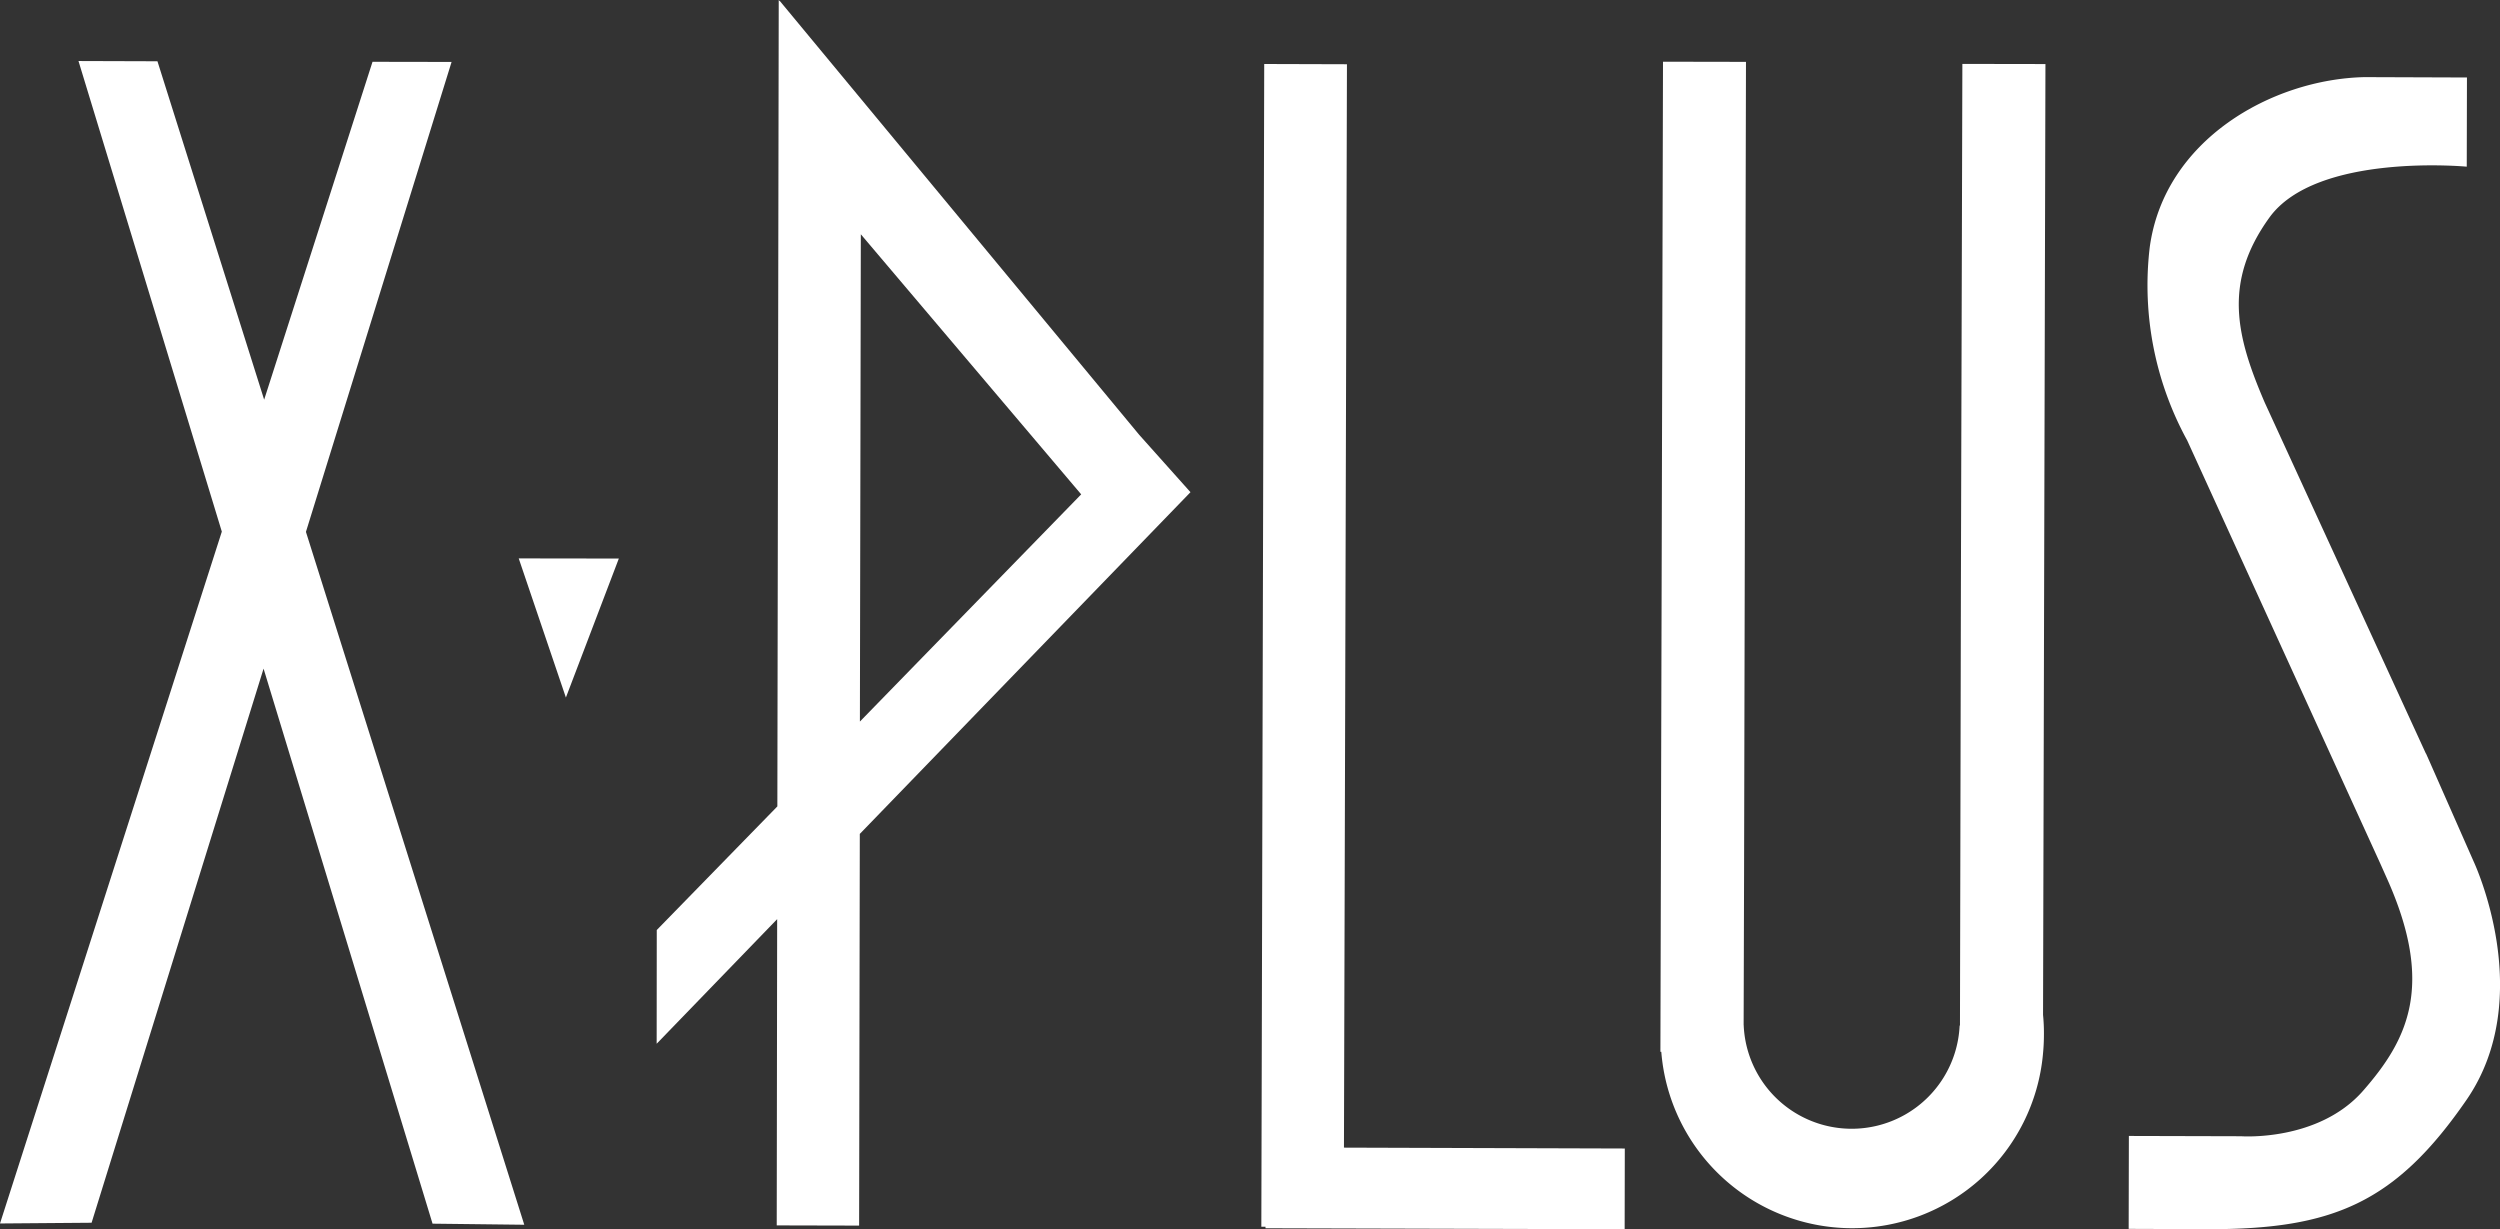 <svg xmlns="http://www.w3.org/2000/svg" xmlns:xlink="http://www.w3.org/1999/xlink" width="417.012" height="205.042" viewBox="0 0 417.012 205.042">
  <rect x="0" y="0" width="417.012" height="205.042" fill="#333333" stroke="none"/>
  <defs>
    <clipPath id="clip-path">
      <rect id="長方形_1" data-name="長方形 1" width="417.012" height="205.042" fill="#fff"/>
    </clipPath>
  </defs>
  <g id="グループ_59" data-name="グループ 59" transform="translate(0 0)">
    <path id="パス_1" data-name="パス 1" d="M47.477,39.074,84.234,82.457l-36.912,37.9ZM33.783,0l-.229,134.508L13.438,155.13,13.422,174.1l20.1-20.786L33.449,204.4l13.743.033.114-65.336,55.159-57-8.553-9.573L33.955.147V.2Z" transform="translate(96.113 0.003)" fill="#fff"/>
    <path id="パス_2" data-name="パス 2" d="M37,79.746,0,195.149l15.277-.122L43.963,102.6,72.15,195.182l15.3.18L51.03,79.787,75.325,1.4,62.137,1.377,44.061,57.736,26.262,1.288,13.09,1.247Z" transform="translate(0.001 8.932)" fill="#fff"/>
    <path id="パス_3" data-name="パス 3" d="M10.6,11.413l16.7.024L18.47,34.623Z" transform="translate(75.924 81.731)" fill="#fff"/>
    <g id="グループ_2" data-name="グループ 2" transform="translate(0 0)">
      <g id="グループ_1" data-name="グループ 1" clip-path="url(#clip-path)">
        <path id="パス_4" data-name="パス 4" d="M97.764,160.251l.4-158.6L84.307,1.628l-.245,87.256-.1,47.806-.057,25.34H83.85a18.027,18.027,0,0,1-36.022-.1H47.82l.073-25.184L48,88.786l.212-87.5L34.371,1.261l-.433,165.152h.147a31.949,31.949,0,0,0,63.663.408V166.8c.106-1.053.163-2.163.163-3.273a30.963,30.963,0,0,0-.147-3.272" transform="translate(243.026 9.033)" fill="#fff"/>
        <path id="パス_5" data-name="パス 5" d="M39.565,182.063l.5-180.714-13.8-.041-.481,193.951h.694v.253l59.909.163.025-13.465Z" transform="translate(184.613 9.367)" fill="#fff"/>
        <path id="パス_6" data-name="パス 6" d="M101.043,132.387l-7.075-16.044-.016-.041-.849-1.91h-.024L66.2,55.846c-4.684-10.9-7.051-19.978.775-30.832,7.843-10.887,32.929-8.5,32.929-8.5l.033-14.877L82.853,1.576C67.42,1.919,49.426,12.038,47.018,30a53.873,53.873,0,0,0,6.251,32.17l32.195,70.551,1.053,2.358c8.12,17.995,3.542,27.07-3.917,35.59-7.475,8.512-20.329,7.573-20.329,7.573l-18.729-.049-.033,15.5,13.245.049c20.769.049,31.264-4.366,43.122-21.585,11.833-17.211,1.167-39.768,1.167-39.768" transform="translate(311.563 11.289)" fill="#fff"/>
      </g>
    </g>
  </g>
</svg>
